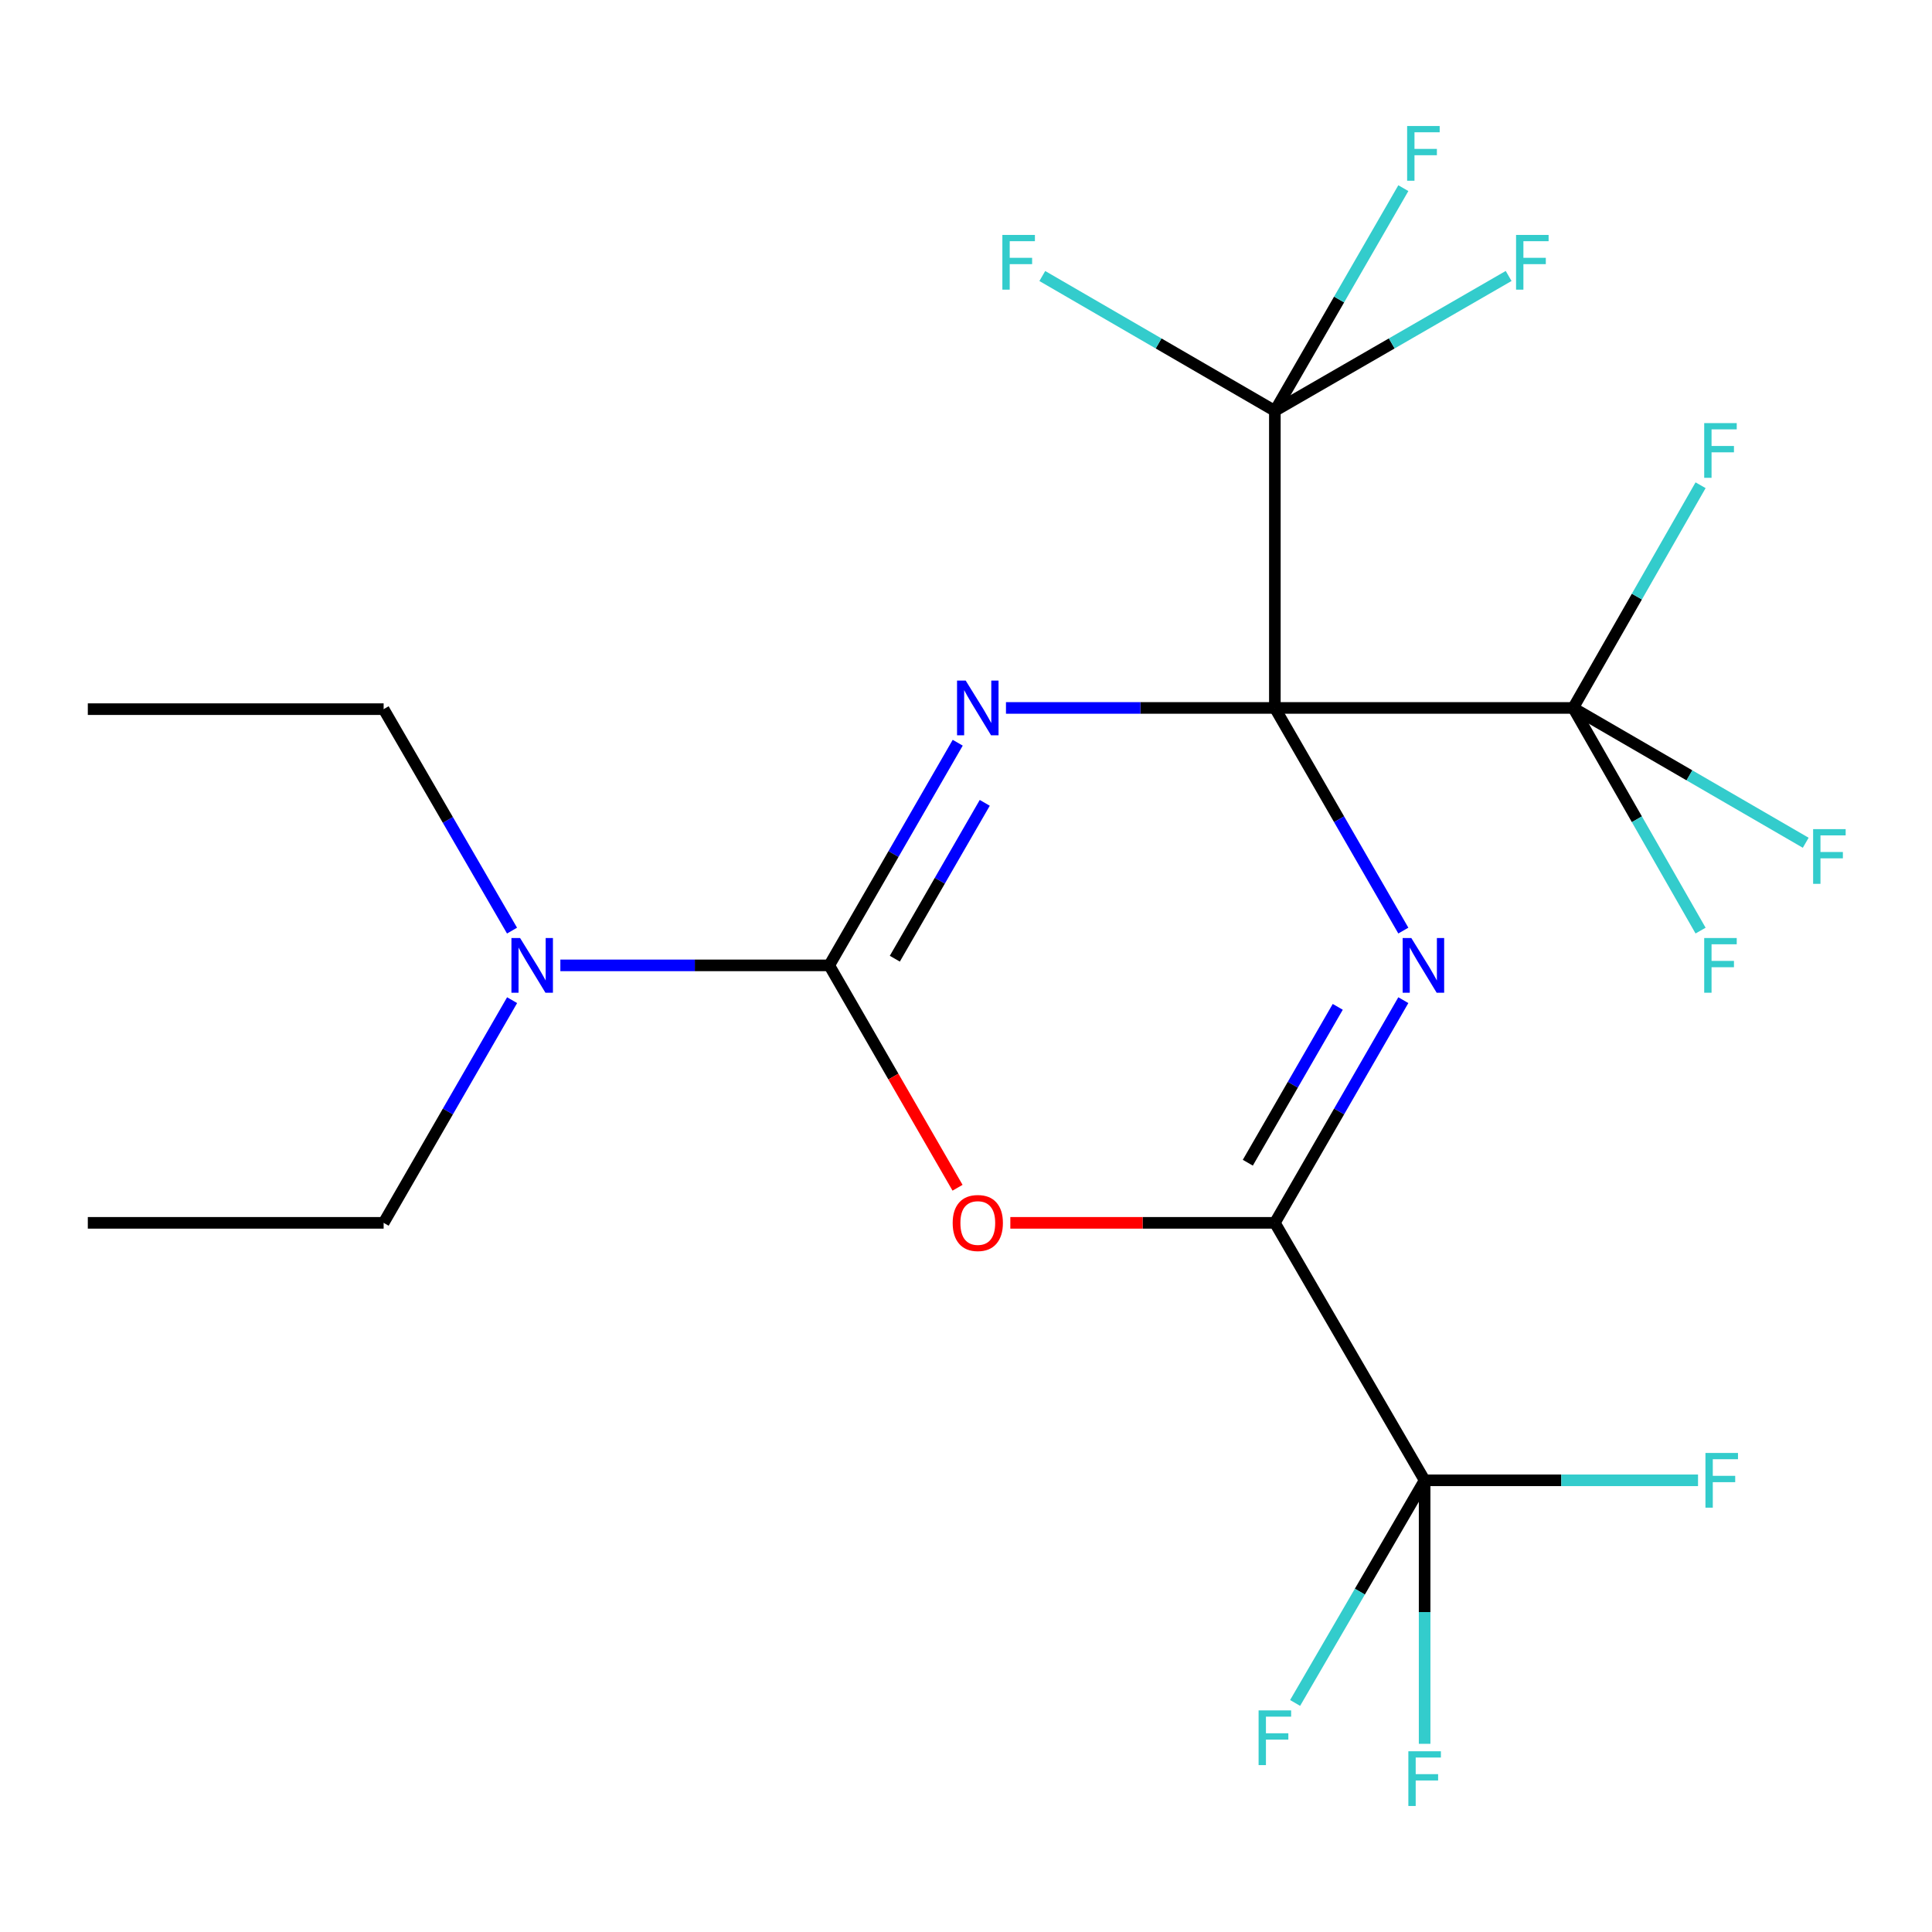 <?xml version='1.0' encoding='iso-8859-1'?>
<svg version='1.1' baseProfile='full'
              xmlns='http://www.w3.org/2000/svg'
                      xmlns:rdkit='http://www.rdkit.org/xml'
                      xmlns:xlink='http://www.w3.org/1999/xlink'
                  xml:space='preserve'
width='1000px' height='1000px' viewBox='0 0 1000 1000'>
<!-- END OF HEADER -->
<rect style='opacity:1.0;fill:#FFFFFF;stroke:none' width='1000' height='1000' x='0' y='0'> </rect>
<path class='bond-0' d='M 659.865,366.426 L 590.277,366.426' style='fill:none;fill-rule:evenodd;stroke:#000000;stroke-width:6px;stroke-linecap:butt;stroke-linejoin:miter;stroke-opacity:1' />
<path class='bond-0' d='M 590.277,366.426 L 520.689,366.426' style='fill:none;fill-rule:evenodd;stroke:#0000FF;stroke-width:6px;stroke-linecap:butt;stroke-linejoin:miter;stroke-opacity:1' />
<path class='bond-1' d='M 659.865,366.426 L 693.114,424.049' style='fill:none;fill-rule:evenodd;stroke:#000000;stroke-width:6px;stroke-linecap:butt;stroke-linejoin:miter;stroke-opacity:1' />
<path class='bond-1' d='M 693.114,424.049 L 726.363,481.671' style='fill:none;fill-rule:evenodd;stroke:#0000FF;stroke-width:6px;stroke-linecap:butt;stroke-linejoin:miter;stroke-opacity:1' />
<path class='bond-5' d='M 659.865,366.426 L 659.865,212.666' style='fill:none;fill-rule:evenodd;stroke:#000000;stroke-width:6px;stroke-linecap:butt;stroke-linejoin:miter;stroke-opacity:1' />
<path class='bond-6' d='M 659.865,366.426 L 814.271,366.426' style='fill:none;fill-rule:evenodd;stroke:#000000;stroke-width:6px;stroke-linecap:butt;stroke-linejoin:miter;stroke-opacity:1' />
<path class='bond-2' d='M 495.715,384.433 L 462.466,442.055' style='fill:none;fill-rule:evenodd;stroke:#0000FF;stroke-width:6px;stroke-linecap:butt;stroke-linejoin:miter;stroke-opacity:1' />
<path class='bond-2' d='M 462.466,442.055 L 429.217,499.677' style='fill:none;fill-rule:evenodd;stroke:#000000;stroke-width:6px;stroke-linecap:butt;stroke-linejoin:miter;stroke-opacity:1' />
<path class='bond-2' d='M 509.71,415.55 L 486.436,455.886' style='fill:none;fill-rule:evenodd;stroke:#0000FF;stroke-width:6px;stroke-linecap:butt;stroke-linejoin:miter;stroke-opacity:1' />
<path class='bond-2' d='M 486.436,455.886 L 463.162,496.221' style='fill:none;fill-rule:evenodd;stroke:#000000;stroke-width:6px;stroke-linecap:butt;stroke-linejoin:miter;stroke-opacity:1' />
<path class='bond-3' d='M 726.364,517.684 L 693.115,575.313' style='fill:none;fill-rule:evenodd;stroke:#0000FF;stroke-width:6px;stroke-linecap:butt;stroke-linejoin:miter;stroke-opacity:1' />
<path class='bond-3' d='M 693.115,575.313 L 659.865,632.943' style='fill:none;fill-rule:evenodd;stroke:#000000;stroke-width:6px;stroke-linecap:butt;stroke-linejoin:miter;stroke-opacity:1' />
<path class='bond-3' d='M 692.419,521.143 L 669.144,561.484' style='fill:none;fill-rule:evenodd;stroke:#0000FF;stroke-width:6px;stroke-linecap:butt;stroke-linejoin:miter;stroke-opacity:1' />
<path class='bond-3' d='M 669.144,561.484 L 645.869,601.824' style='fill:none;fill-rule:evenodd;stroke:#000000;stroke-width:6px;stroke-linecap:butt;stroke-linejoin:miter;stroke-opacity:1' />
<path class='bond-4' d='M 429.217,499.677 L 462.42,557.227' style='fill:none;fill-rule:evenodd;stroke:#000000;stroke-width:6px;stroke-linecap:butt;stroke-linejoin:miter;stroke-opacity:1' />
<path class='bond-4' d='M 462.42,557.227 L 495.624,614.777' style='fill:none;fill-rule:evenodd;stroke:#FF0000;stroke-width:6px;stroke-linecap:butt;stroke-linejoin:miter;stroke-opacity:1' />
<path class='bond-8' d='M 429.217,499.677 L 359.629,499.677' style='fill:none;fill-rule:evenodd;stroke:#000000;stroke-width:6px;stroke-linecap:butt;stroke-linejoin:miter;stroke-opacity:1' />
<path class='bond-8' d='M 359.629,499.677 L 290.041,499.677' style='fill:none;fill-rule:evenodd;stroke:#0000FF;stroke-width:6px;stroke-linecap:butt;stroke-linejoin:miter;stroke-opacity:1' />
<path class='bond-7' d='M 659.865,632.943 L 737.383,766.209' style='fill:none;fill-rule:evenodd;stroke:#000000;stroke-width:6px;stroke-linecap:butt;stroke-linejoin:miter;stroke-opacity:1' />
<path class='bond-22' d='M 659.865,632.943 L 591.407,632.943' style='fill:none;fill-rule:evenodd;stroke:#000000;stroke-width:6px;stroke-linecap:butt;stroke-linejoin:miter;stroke-opacity:1' />
<path class='bond-22' d='M 591.407,632.943 L 522.949,632.943' style='fill:none;fill-rule:evenodd;stroke:#FF0000;stroke-width:6px;stroke-linecap:butt;stroke-linejoin:miter;stroke-opacity:1' />
<path class='bond-9' d='M 659.865,212.666 L 599.681,177.767' style='fill:none;fill-rule:evenodd;stroke:#000000;stroke-width:6px;stroke-linecap:butt;stroke-linejoin:miter;stroke-opacity:1' />
<path class='bond-9' d='M 599.681,177.767 L 539.497,142.868' style='fill:none;fill-rule:evenodd;stroke:#33CCCC;stroke-width:6px;stroke-linecap:butt;stroke-linejoin:miter;stroke-opacity:1' />
<path class='bond-10' d='M 659.865,212.666 L 720.365,177.754' style='fill:none;fill-rule:evenodd;stroke:#000000;stroke-width:6px;stroke-linecap:butt;stroke-linejoin:miter;stroke-opacity:1' />
<path class='bond-10' d='M 720.365,177.754 L 780.865,142.842' style='fill:none;fill-rule:evenodd;stroke:#33CCCC;stroke-width:6px;stroke-linecap:butt;stroke-linejoin:miter;stroke-opacity:1' />
<path class='bond-11' d='M 659.865,212.666 L 693.115,155.029' style='fill:none;fill-rule:evenodd;stroke:#000000;stroke-width:6px;stroke-linecap:butt;stroke-linejoin:miter;stroke-opacity:1' />
<path class='bond-11' d='M 693.115,155.029 L 726.365,97.391' style='fill:none;fill-rule:evenodd;stroke:#33CCCC;stroke-width:6px;stroke-linecap:butt;stroke-linejoin:miter;stroke-opacity:1' />
<path class='bond-12' d='M 814.271,366.426 L 847.244,308.793' style='fill:none;fill-rule:evenodd;stroke:#000000;stroke-width:6px;stroke-linecap:butt;stroke-linejoin:miter;stroke-opacity:1' />
<path class='bond-12' d='M 847.244,308.793 L 880.216,251.159' style='fill:none;fill-rule:evenodd;stroke:#33CCCC;stroke-width:6px;stroke-linecap:butt;stroke-linejoin:miter;stroke-opacity:1' />
<path class='bond-13' d='M 814.271,366.426 L 847.243,424.053' style='fill:none;fill-rule:evenodd;stroke:#000000;stroke-width:6px;stroke-linecap:butt;stroke-linejoin:miter;stroke-opacity:1' />
<path class='bond-13' d='M 847.243,424.053 L 880.215,481.679' style='fill:none;fill-rule:evenodd;stroke:#33CCCC;stroke-width:6px;stroke-linecap:butt;stroke-linejoin:miter;stroke-opacity:1' />
<path class='bond-14' d='M 814.271,366.426 L 874.455,401.319' style='fill:none;fill-rule:evenodd;stroke:#000000;stroke-width:6px;stroke-linecap:butt;stroke-linejoin:miter;stroke-opacity:1' />
<path class='bond-14' d='M 874.455,401.319 L 934.639,436.211' style='fill:none;fill-rule:evenodd;stroke:#33CCCC;stroke-width:6px;stroke-linecap:butt;stroke-linejoin:miter;stroke-opacity:1' />
<path class='bond-15' d='M 737.383,766.209 L 808.139,766.209' style='fill:none;fill-rule:evenodd;stroke:#000000;stroke-width:6px;stroke-linecap:butt;stroke-linejoin:miter;stroke-opacity:1' />
<path class='bond-15' d='M 808.139,766.209 L 878.895,766.209' style='fill:none;fill-rule:evenodd;stroke:#33CCCC;stroke-width:6px;stroke-linecap:butt;stroke-linejoin:miter;stroke-opacity:1' />
<path class='bond-16' d='M 737.383,766.209 L 703.864,823.828' style='fill:none;fill-rule:evenodd;stroke:#000000;stroke-width:6px;stroke-linecap:butt;stroke-linejoin:miter;stroke-opacity:1' />
<path class='bond-16' d='M 703.864,823.828 L 670.345,881.446' style='fill:none;fill-rule:evenodd;stroke:#33CCCC;stroke-width:6px;stroke-linecap:butt;stroke-linejoin:miter;stroke-opacity:1' />
<path class='bond-17' d='M 737.383,766.209 L 737.383,834.402' style='fill:none;fill-rule:evenodd;stroke:#000000;stroke-width:6px;stroke-linecap:butt;stroke-linejoin:miter;stroke-opacity:1' />
<path class='bond-17' d='M 737.383,834.402 L 737.383,902.595' style='fill:none;fill-rule:evenodd;stroke:#33CCCC;stroke-width:6px;stroke-linecap:butt;stroke-linejoin:miter;stroke-opacity:1' />
<path class='bond-18' d='M 265.026,481.685 L 231.797,424.371' style='fill:none;fill-rule:evenodd;stroke:#0000FF;stroke-width:6px;stroke-linecap:butt;stroke-linejoin:miter;stroke-opacity:1' />
<path class='bond-18' d='M 231.797,424.371 L 198.569,367.057' style='fill:none;fill-rule:evenodd;stroke:#000000;stroke-width:6px;stroke-linecap:butt;stroke-linejoin:miter;stroke-opacity:1' />
<path class='bond-19' d='M 265.068,517.684 L 231.819,575.313' style='fill:none;fill-rule:evenodd;stroke:#0000FF;stroke-width:6px;stroke-linecap:butt;stroke-linejoin:miter;stroke-opacity:1' />
<path class='bond-19' d='M 231.819,575.313 L 198.569,632.943' style='fill:none;fill-rule:evenodd;stroke:#000000;stroke-width:6px;stroke-linecap:butt;stroke-linejoin:miter;stroke-opacity:1' />
<path class='bond-20' d='M 198.569,367.057 L 45.455,367.057' style='fill:none;fill-rule:evenodd;stroke:#000000;stroke-width:6px;stroke-linecap:butt;stroke-linejoin:miter;stroke-opacity:1' />
<path class='bond-21' d='M 198.569,632.943 L 45.455,632.943' style='fill:none;fill-rule:evenodd;stroke:#000000;stroke-width:6px;stroke-linecap:butt;stroke-linejoin:miter;stroke-opacity:1' />
<path  class='atom-1' d='M 499.845 352.266
L 509.125 367.266
Q 510.045 368.746, 511.525 371.426
Q 513.005 374.106, 513.085 374.266
L 513.085 352.266
L 516.845 352.266
L 516.845 380.586
L 512.965 380.586
L 503.005 364.186
Q 501.845 362.266, 500.605 360.066
Q 499.405 357.866, 499.045 357.186
L 499.045 380.586
L 495.365 380.586
L 495.365 352.266
L 499.845 352.266
' fill='#0000FF'/>
<path  class='atom-2' d='M 730.493 485.517
L 739.773 500.517
Q 740.693 501.997, 742.173 504.677
Q 743.653 507.357, 743.733 507.517
L 743.733 485.517
L 747.493 485.517
L 747.493 513.837
L 743.613 513.837
L 733.653 497.437
Q 732.493 495.517, 731.253 493.317
Q 730.053 491.117, 729.693 490.437
L 729.693 513.837
L 726.013 513.837
L 726.013 485.517
L 730.493 485.517
' fill='#0000FF'/>
<path  class='atom-5' d='M 493.105 633.023
Q 493.105 626.223, 496.465 622.423
Q 499.825 618.623, 506.105 618.623
Q 512.385 618.623, 515.745 622.423
Q 519.105 626.223, 519.105 633.023
Q 519.105 639.903, 515.705 643.823
Q 512.305 647.703, 506.105 647.703
Q 499.865 647.703, 496.465 643.823
Q 493.105 639.943, 493.105 633.023
M 506.105 644.503
Q 510.425 644.503, 512.745 641.623
Q 515.105 638.703, 515.105 633.023
Q 515.105 627.463, 512.745 624.663
Q 510.425 621.823, 506.105 621.823
Q 501.785 621.823, 499.425 624.623
Q 497.105 627.423, 497.105 633.023
Q 497.105 638.743, 499.425 641.623
Q 501.785 644.503, 506.105 644.503
' fill='#FF0000'/>
<path  class='atom-9' d='M 269.197 485.517
L 278.477 500.517
Q 279.397 501.997, 280.877 504.677
Q 282.357 507.357, 282.437 507.517
L 282.437 485.517
L 286.197 485.517
L 286.197 513.837
L 282.317 513.837
L 272.357 497.437
Q 271.197 495.517, 269.957 493.317
Q 268.757 491.117, 268.397 490.437
L 268.397 513.837
L 264.717 513.837
L 264.717 485.517
L 269.197 485.517
' fill='#0000FF'/>
<path  class='atom-10' d='M 518.825 121.603
L 535.665 121.603
L 535.665 124.843
L 522.625 124.843
L 522.625 133.443
L 534.225 133.443
L 534.225 136.723
L 522.625 136.723
L 522.625 149.923
L 518.825 149.923
L 518.825 121.603
' fill='#33CCCC'/>
<path  class='atom-11' d='M 784.711 121.603
L 801.551 121.603
L 801.551 124.843
L 788.511 124.843
L 788.511 133.443
L 800.111 133.443
L 800.111 136.723
L 788.511 136.723
L 788.511 149.923
L 784.711 149.923
L 784.711 121.603
' fill='#33CCCC'/>
<path  class='atom-12' d='M 728.333 65.225
L 745.173 65.225
L 745.173 68.465
L 732.133 68.465
L 732.133 77.065
L 743.733 77.065
L 743.733 80.345
L 732.133 80.345
L 732.133 93.545
L 728.333 93.545
L 728.333 65.225
' fill='#33CCCC'/>
<path  class='atom-13' d='M 882.093 219
L 898.933 219
L 898.933 222.24
L 885.893 222.24
L 885.893 230.84
L 897.493 230.84
L 897.493 234.12
L 885.893 234.12
L 885.893 247.32
L 882.093 247.32
L 882.093 219
' fill='#33CCCC'/>
<path  class='atom-14' d='M 882.093 485.517
L 898.933 485.517
L 898.933 488.757
L 885.893 488.757
L 885.893 497.357
L 897.493 497.357
L 897.493 500.637
L 885.893 500.637
L 885.893 513.837
L 882.093 513.837
L 882.093 485.517
' fill='#33CCCC'/>
<path  class='atom-15' d='M 938.471 429.154
L 955.311 429.154
L 955.311 432.394
L 942.271 432.394
L 942.271 440.994
L 953.871 440.994
L 953.871 444.274
L 942.271 444.274
L 942.271 457.474
L 938.471 457.474
L 938.471 429.154
' fill='#33CCCC'/>
<path  class='atom-16' d='M 882.739 752.049
L 899.579 752.049
L 899.579 755.289
L 886.539 755.289
L 886.539 763.889
L 898.139 763.889
L 898.139 767.169
L 886.539 767.169
L 886.539 780.369
L 882.739 780.369
L 882.739 752.049
' fill='#33CCCC'/>
<path  class='atom-17' d='M 651.445 885.3
L 668.285 885.3
L 668.285 888.54
L 655.245 888.54
L 655.245 897.14
L 666.845 897.14
L 666.845 900.42
L 655.245 900.42
L 655.245 913.62
L 651.445 913.62
L 651.445 885.3
' fill='#33CCCC'/>
<path  class='atom-18' d='M 728.963 906.455
L 745.803 906.455
L 745.803 909.695
L 732.763 909.695
L 732.763 918.295
L 744.363 918.295
L 744.363 921.575
L 732.763 921.575
L 732.763 934.775
L 728.963 934.775
L 728.963 906.455
' fill='#33CCCC'/>
</svg>
